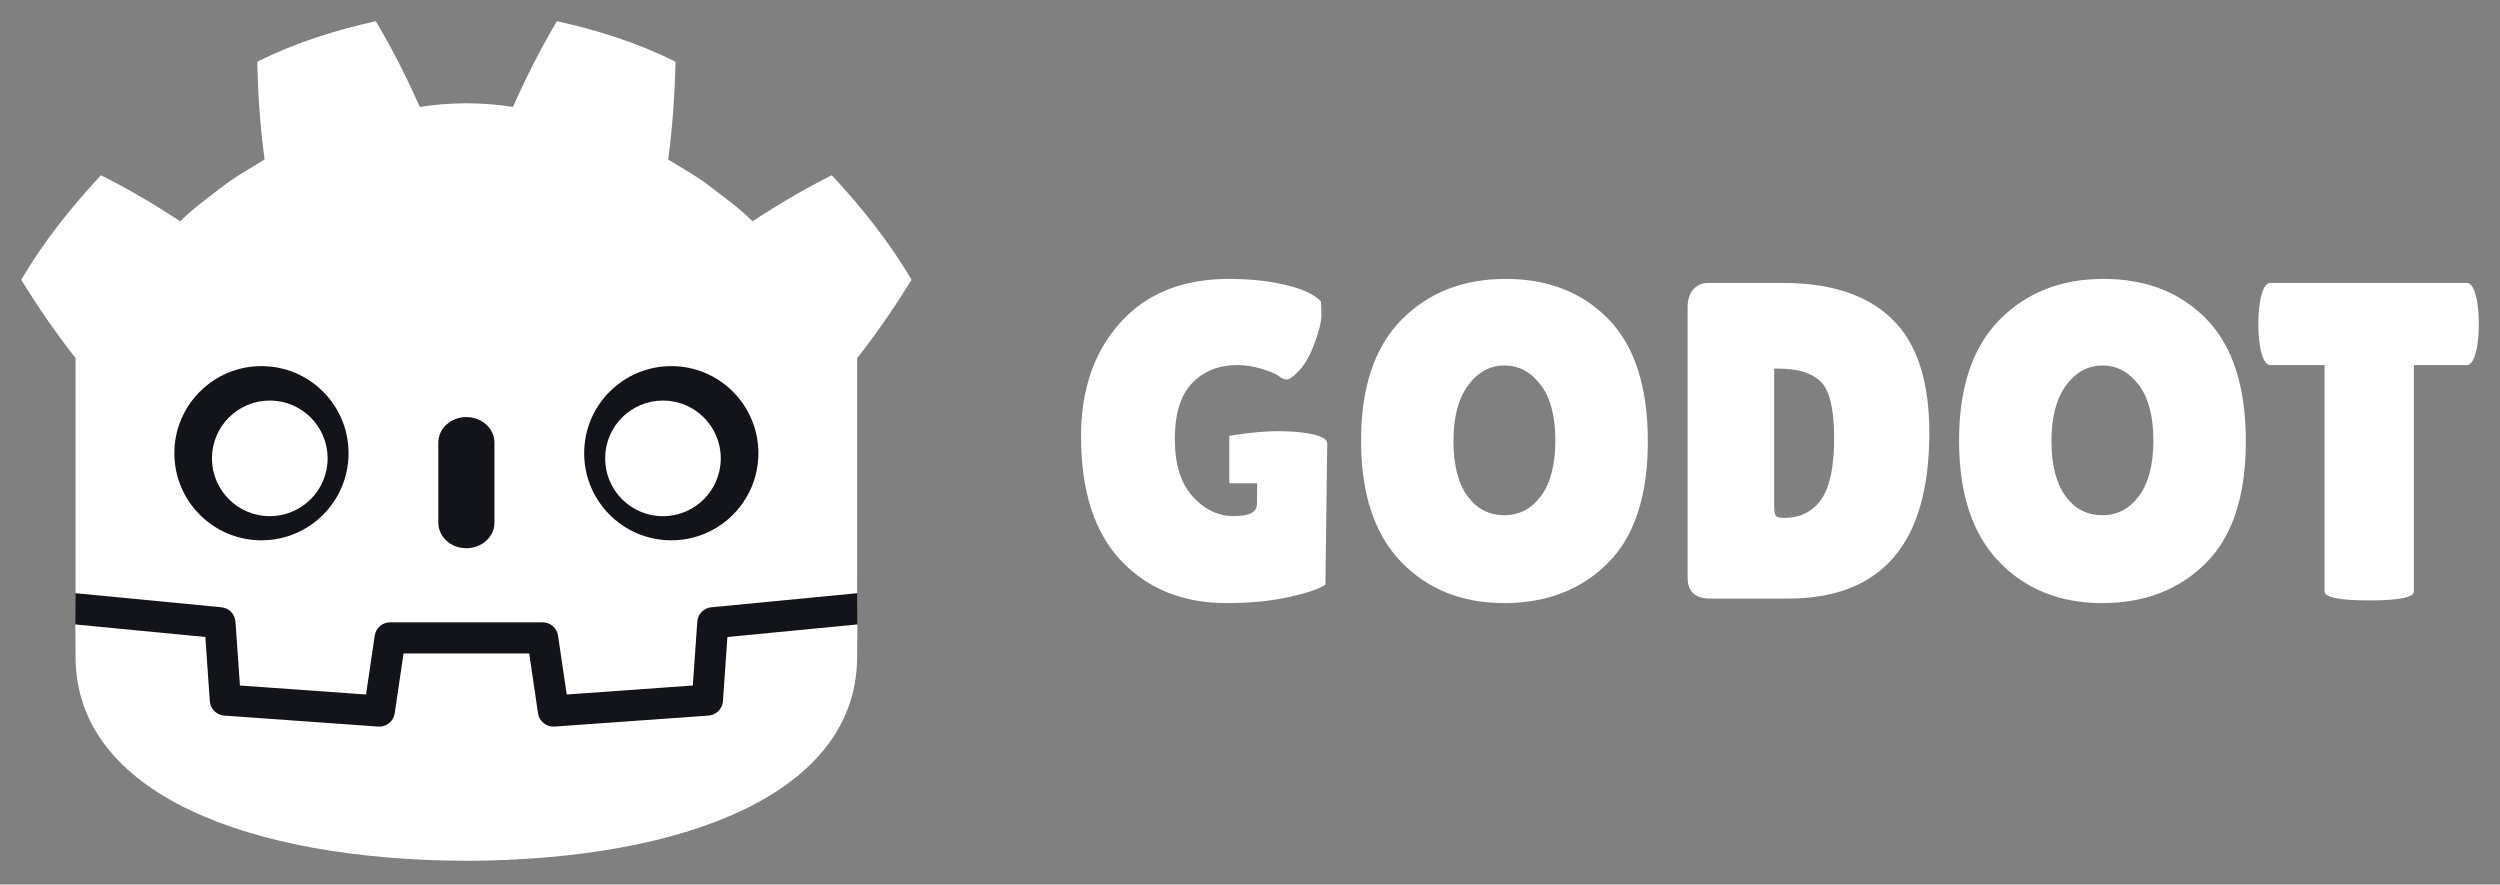 <?xml version="1.0" encoding="UTF-8"?> <svg xmlns="http://www.w3.org/2000/svg" width="944" height="334" viewBox="0 0 944 334" fill="none"><rect x="0" y="0" width="944" height="334" fill="#808080" stroke="none"/> <path d="M464.041 105.318C446.557 105.318 432.885 110.823 423.011 121.832C413.13 132.845 408.199 147.14 408.199 164.738C408.199 185.401 413.247 201.065 423.342 211.734C433.455 222.403 446.733 227.73 463.194 227.73C472.046 227.73 479.903 226.967 486.769 225.434C493.641 223.906 498.209 222.338 500.482 220.752L501.164 167.473C501.164 164.377 492.992 162.97 483.826 162.813C474.66 162.671 464.17 164.583 464.17 164.583V182.473H474.719L474.602 190.448C474.602 193.402 471.673 194.886 465.832 194.886C459.984 194.886 454.819 192.41 450.338 187.472C445.846 182.527 443.613 175.297 443.613 165.773C443.613 156.228 445.795 149.193 450.166 144.652C454.527 140.115 460.245 137.839 467.276 137.839C470.231 137.839 473.289 138.316 476.47 139.288C479.652 140.252 481.776 141.155 482.86 142.001C483.936 142.871 484.958 143.284 485.925 143.284C486.887 143.284 488.446 142.158 490.6 139.882C492.759 137.612 494.692 134.173 496.397 129.587C498.096 124.977 498.946 121.443 498.946 118.937C498.946 116.45 498.89 114.736 498.78 113.831C496.396 111.222 491.995 109.153 485.577 107.614C479.171 106.081 471.988 105.319 464.042 105.319L464.041 105.318ZM568.499 105.318C552.437 105.318 539.323 110.484 529.166 120.805C519.011 131.14 513.934 146.317 513.934 166.361C513.934 186.394 518.954 201.633 528.99 212.076C539.04 222.51 552.041 227.728 567.986 227.728C583.938 227.728 596.955 222.712 607.062 212.677C617.169 202.621 622.218 187.297 622.218 166.694C622.218 146.108 617.283 130.716 607.398 120.561C597.531 110.388 584.559 105.317 568.499 105.317V105.318ZM794.313 105.318C778.245 105.318 765.139 110.484 754.973 120.805C744.819 131.14 739.742 146.317 739.742 166.361C739.742 186.394 744.764 201.633 754.813 212.076C764.853 222.51 777.846 227.728 793.797 227.728C809.742 227.728 822.77 222.712 832.873 212.677C842.978 202.621 848.029 187.297 848.029 166.694C848.029 146.108 843.094 130.716 833.217 120.561C823.337 110.388 810.375 105.317 794.313 105.317V105.318ZM644.913 106.842C642.635 106.842 640.794 107.672 639.377 109.309C637.952 110.971 637.246 113.211 637.246 116.051V218.199C637.246 223.424 640.147 226.029 645.932 226.029H675.04C710.683 226.029 728.511 205.148 728.511 163.374C728.511 143.848 723.825 129.553 714.452 120.474C705.096 111.393 691.391 106.841 673.347 106.841L644.913 106.842ZM857.339 106.842C855.407 106.842 854.045 109.465 853.253 114.686C852.913 117.182 852.749 119.742 852.749 122.342C852.749 124.957 852.913 127.507 853.253 129.998C854.045 135.233 855.408 137.838 857.339 137.838H877.767V223.317C877.767 225.573 883.394 226.717 894.627 226.717C905.87 226.717 911.483 225.573 911.483 223.317V137.838H931.405C933.333 137.838 934.691 135.233 935.494 129.998C935.828 127.507 936 124.957 936 122.342C936 119.742 935.828 117.182 935.494 114.686C934.691 109.465 933.333 106.842 931.405 106.842H857.339ZM568.059 138.01C573.512 138.01 578.082 140.448 581.766 145.322C585.455 150.203 587.305 157.191 587.305 166.269C587.305 175.355 585.513 182.334 581.938 187.21C578.362 192.104 573.706 194.542 567.975 194.542C562.241 194.542 557.62 192.133 554.102 187.296C550.577 182.475 548.819 175.557 548.819 166.519C548.819 157.501 550.669 150.492 554.35 145.499C558.051 140.51 562.613 138.009 568.059 138.009L568.059 138.01ZM793.873 138.01C799.326 138.01 803.889 140.448 807.579 145.322C811.268 150.203 813.114 157.191 813.114 166.269C813.114 175.355 811.324 182.334 807.747 187.21C804.176 192.104 799.517 194.542 793.785 194.542C788.051 194.542 783.425 192.133 779.911 187.296C776.397 182.475 774.634 175.557 774.634 166.519C774.634 157.501 776.476 150.492 780.155 145.499C783.85 140.51 788.425 138.009 793.873 138.009L793.873 138.01ZM669.927 139.19H671.63C678.895 139.19 684.204 140.851 687.556 144.143C690.891 147.426 692.569 154.494 692.569 165.34C692.569 176.181 690.965 183.921 687.722 188.571C684.485 193.225 679.752 195.559 673.503 195.559C671.805 195.559 670.78 195.245 670.442 194.62C670.102 193.991 669.927 192.492 669.927 190.114L669.927 139.19Z" fill="white"></path> <path d="M323.64 224.023C323.64 224.023 323.149 221.016 322.863 221.043L268.298 226.308C263.956 226.727 260.584 230.189 260.279 234.54L258.78 256.025L216.567 259.037L213.695 239.565C213.056 235.234 209.274 231.969 204.896 231.969H147.305C142.929 231.969 139.146 235.234 138.507 239.565L135.634 259.037L93.421 256.025L91.922 234.54C91.617 230.188 88.245 226.725 83.903 226.306L29.311 221.043C29.029 221.016 28.823 224.026 28.541 224.026L28.467 235.834L74.701 243.29L76.216 264.967C76.522 269.356 80.063 272.904 84.454 273.219L142.591 277.366C142.812 277.382 143.029 277.391 143.246 277.391C147.615 277.391 151.391 274.124 152.031 269.793L154.985 249.757H197.218L200.172 269.793C200.81 274.123 204.591 277.389 208.966 277.389C209.18 277.389 209.394 277.381 209.604 277.366L267.749 273.219C272.139 272.904 275.682 269.356 275.988 264.967L277.5 243.29L323.715 235.801L323.64 224.023Z" fill="#121419"></path> <path d="M141.91 7.996C126.552 11.411 111.359 16.163 97.115 23.332C97.441 35.909 98.254 47.96 99.902 60.201C94.37 63.745 88.557 66.787 83.39 70.935C78.14 74.974 72.778 78.839 68.025 83.562C58.529 77.281 48.479 71.378 38.125 66.167C26.964 78.179 16.527 91.144 8.002 105.651C14.416 116.027 21.112 125.752 28.342 134.981H28.543V224.02C28.706 224.022 28.87 224.029 29.031 224.044L83.617 229.306C86.477 229.582 88.717 231.884 88.916 234.749L90.6 258.845L138.215 262.243L141.494 240.003C141.919 237.12 144.394 234.984 147.311 234.984H204.901C207.816 234.984 210.29 237.12 210.715 240.003L213.994 262.243L261.611 258.845L263.293 234.749C263.493 231.884 265.732 229.583 268.592 229.306L323.156 224.044C323.317 224.029 323.479 224.022 323.642 224.02V216.915L323.665 216.907V134.981H323.867C331.098 125.752 337.79 116.026 344.207 105.651C335.684 91.143 325.243 78.178 314.082 66.167C303.731 71.377 293.676 77.28 284.18 83.562C279.428 78.839 274.076 74.974 268.819 70.935C263.653 66.786 257.832 63.745 252.311 60.201C253.954 47.96 254.768 35.909 255.096 23.332C240.851 16.163 225.659 11.41 210.293 7.996C204.158 18.307 198.548 29.471 193.662 40.387C187.868 39.419 182.047 39.06 176.219 38.991V38.983C176.178 38.983 176.14 38.991 176.105 38.991C176.069 38.991 176.03 38.983 175.994 38.983V38.991C170.155 39.06 164.338 39.419 158.543 40.387C153.66 29.472 148.054 18.307 141.91 7.996L141.91 7.996ZM28.45 235.796C28.473 241.072 28.54 246.85 28.54 248.001C28.54 299.839 94.3 324.755 176 325.042H176.201C257.902 324.756 323.641 299.839 323.641 248.001C323.641 246.83 323.712 241.075 323.737 235.796L274.673 240.529L272.981 264.754C272.778 267.673 270.455 269.997 267.536 270.207L209.391 274.355C209.249 274.366 209.107 274.371 208.967 274.371C206.078 274.371 203.585 272.249 203.158 269.348L199.824 246.737H152.381L149.047 269.348C148.6 272.391 145.879 274.58 142.815 274.355L84.67 270.207C81.751 269.997 79.428 267.673 79.225 264.754L77.535 240.529L28.451 235.796L28.45 235.796Z" fill="white"></path> <path d="M98.723 138.246C80.563 138.246 65.832 152.962 65.832 171.125C65.832 189.3 80.562 204.023 98.723 204.023C116.892 204.023 131.619 189.3 131.619 171.125C131.619 152.962 116.892 138.246 98.723 138.246V138.246ZM253.483 138.246C235.311 138.246 220.585 152.962 220.585 171.125C220.585 189.3 235.311 204.023 253.483 204.023C271.642 204.023 286.37 189.3 286.37 171.125C286.37 152.962 271.642 138.246 253.483 138.246ZM176.096 157.486C170.248 157.486 165.508 161.801 165.508 167.109V197.392C165.508 202.705 170.248 207.015 176.096 207.015C181.944 207.015 186.696 202.705 186.696 197.392V167.109C186.696 161.801 181.945 157.486 176.096 157.486Z" fill="#121419"></path> <path d="M101.869 151.246C89.81 151.246 80.035 161.026 80.035 173.082C80.035 185.138 89.811 194.908 101.869 194.908C113.934 194.908 123.705 185.137 123.705 173.082C123.705 161.027 113.934 151.246 101.869 151.246ZM250.329 151.246C238.273 151.246 228.505 161.026 228.505 173.082C228.505 185.138 238.274 194.908 250.329 194.908C262.397 194.908 272.163 185.137 272.163 173.082C272.163 161.027 262.397 151.246 250.329 151.246V151.246Z" fill="white"></path> </svg> 